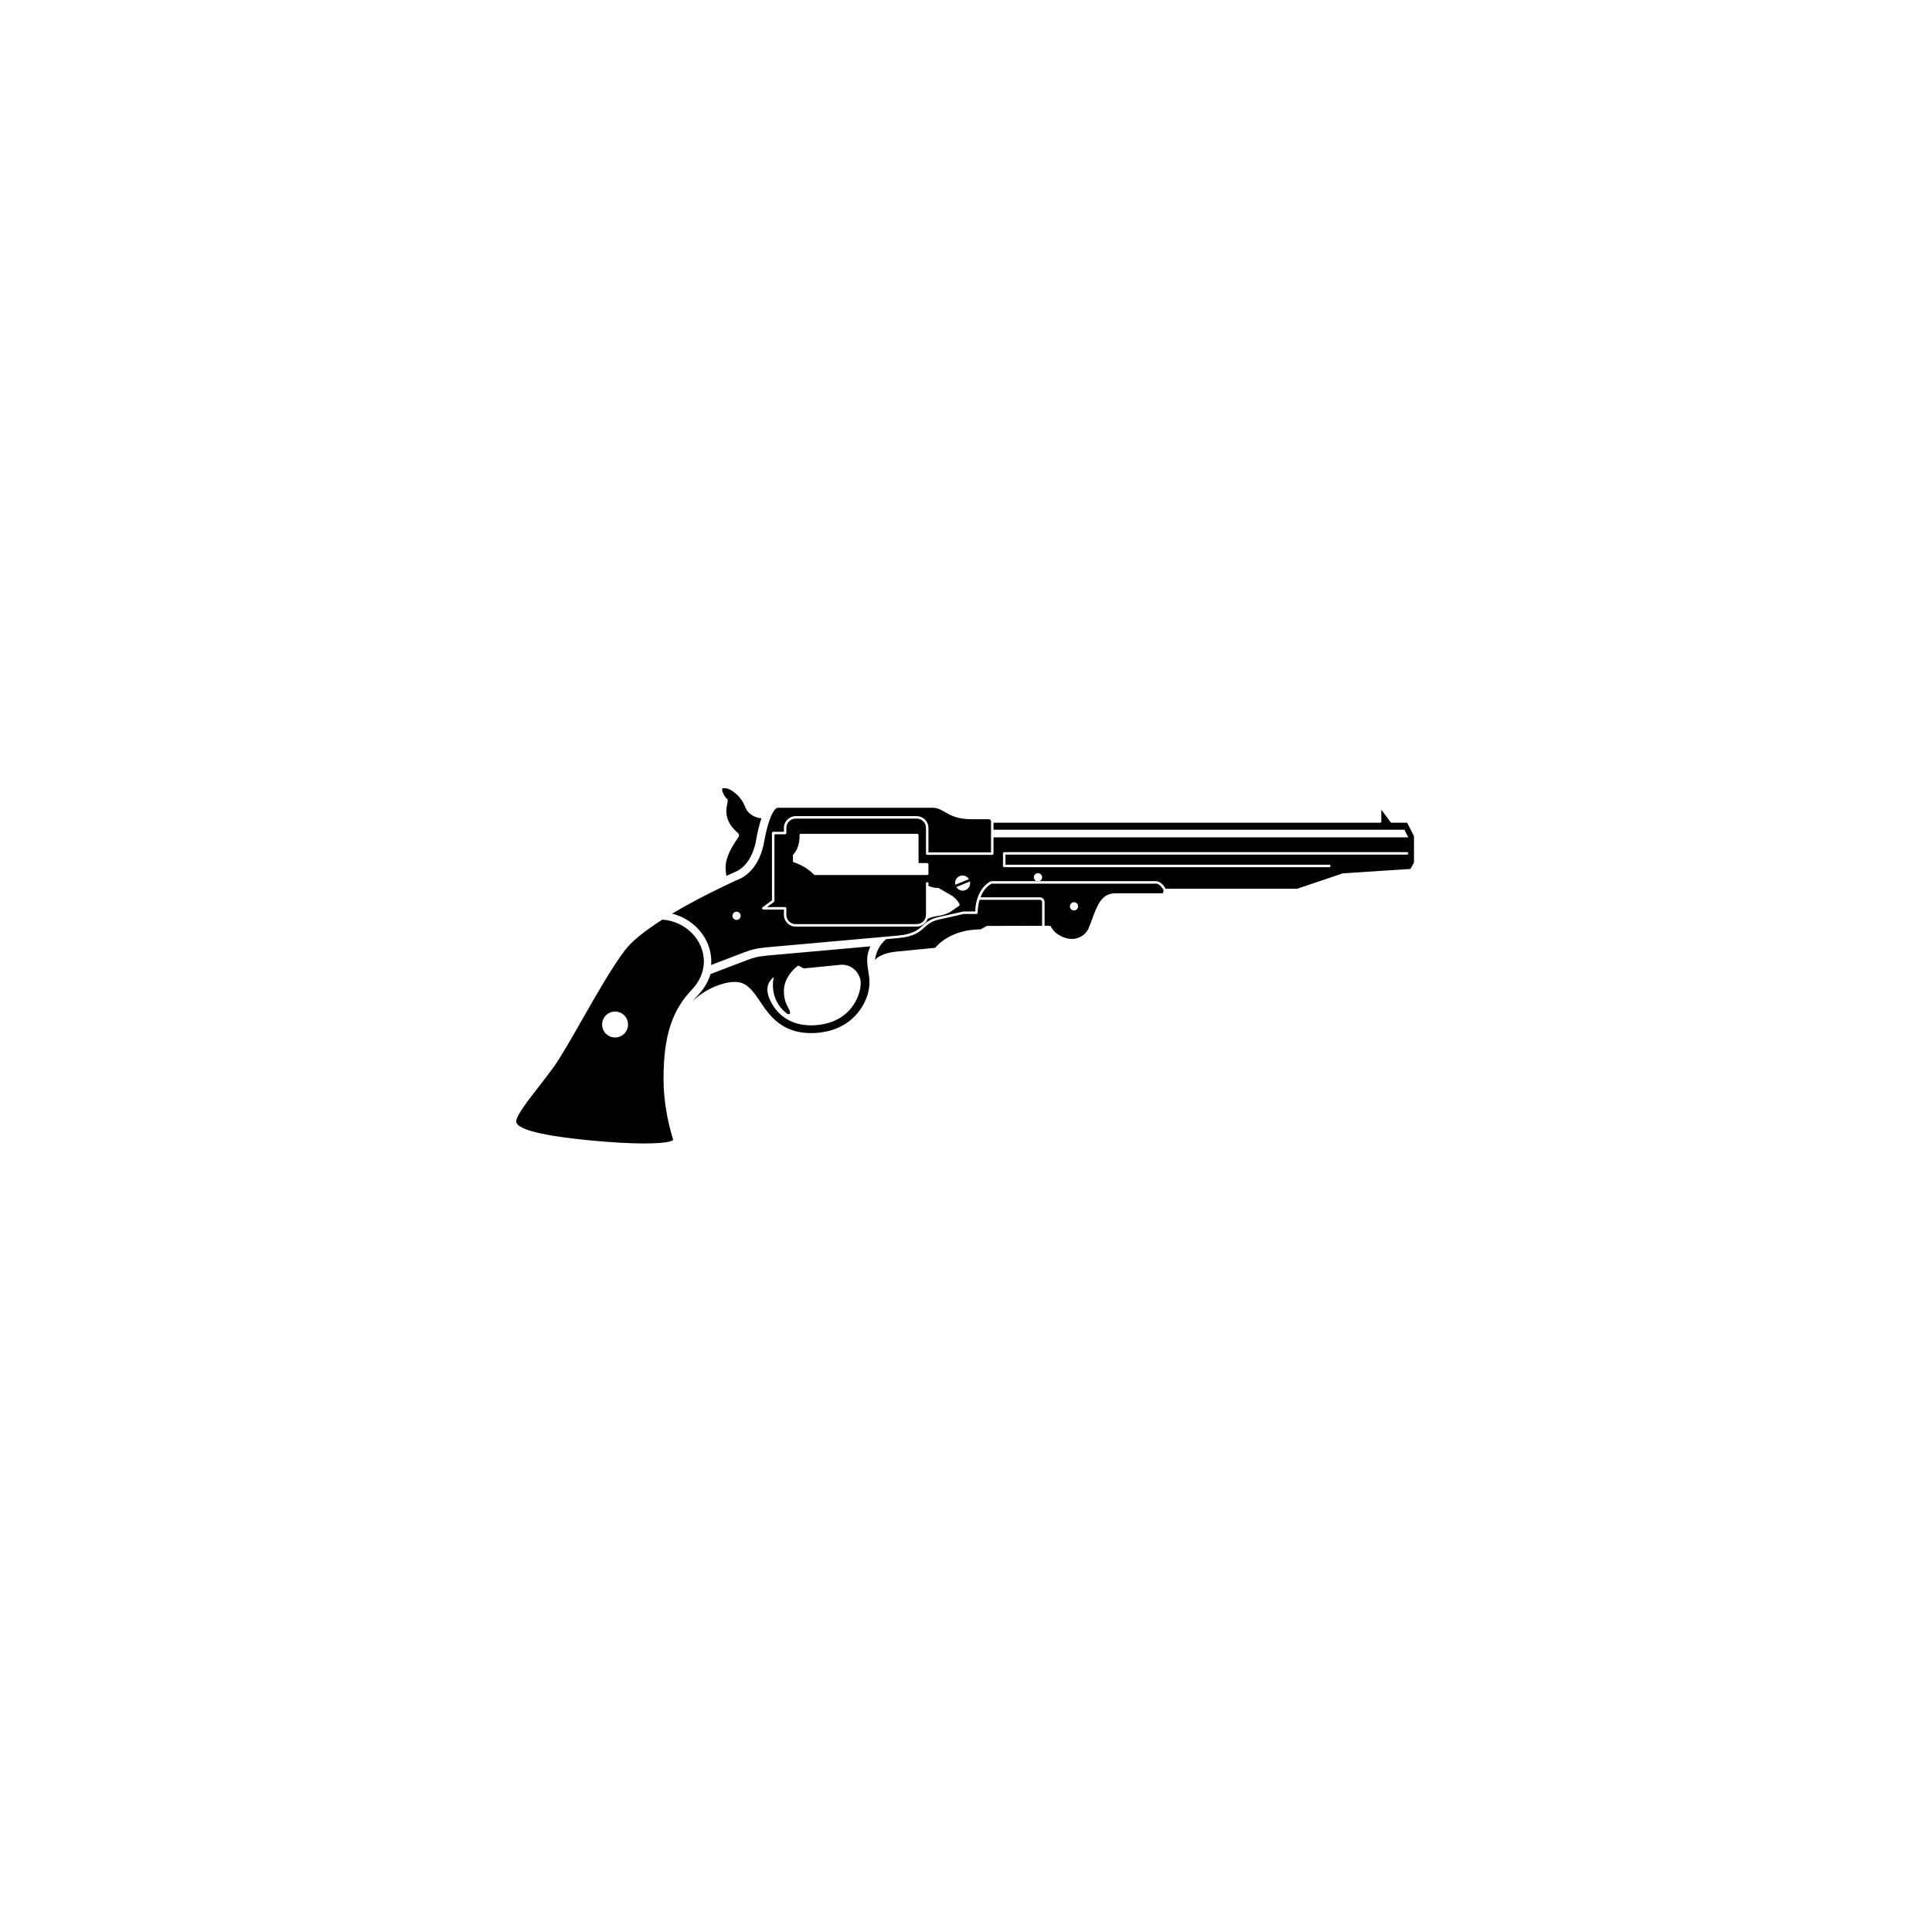 <svg xmlns="http://www.w3.org/2000/svg" width="500" height="500" viewBox="0 0 500 500"><g transform="translate(133.598,203.998)translate(116.151,45.956)rotate(0)translate(-116.151,-45.956) scale(2.46,2.46)" opacity="1"><defs class="defs"/><path transform="translate(-2.778,-31.315)" d="M57.235,40.685c0,-0.24 0.194,-0.434 0.434,-0.434c0.24,0 0.434,0.194 0.434,0.434c0,0.24 -0.194,0.434 -0.434,0.434c-0.24,0 -0.434,-0.194 -0.434,-0.434zM61.026,43.738c0,-0.239 0.194,-0.433 0.433,-0.433c0.239,0 0.433,0.194 0.433,0.433c0,0.239 -0.194,0.433 -0.433,0.433c-0.239,0 -0.433,-0.194 -0.433,-0.433zM25.524,44.735c0,-0.239 0.194,-0.433 0.433,-0.433c0.239,0 0.433,0.194 0.433,0.433c0,0.239 -0.194,0.433 -0.433,0.433c-0.239,0 -0.433,-0.194 -0.433,-0.433zM24.971,32.437c0.325,0.211 -0.909,1.853 1.089,3.542c0,0 0.228,0.194 0.146,0.391c-0.081,0.194 -1.396,1.803 -1.396,3.231c0,0.412 0.035,0.711 0.085,0.933c0.641,-0.3 1.078,-0.494 1.209,-0.553c1.598,-0.914 1.903,-3.177 1.906,-3.2l0.002,-0.018l0.004,-0.021c0.157,-0.885 0.345,-1.642 0.557,-2.261c-0.626,-0.081 -1.386,-0.348 -1.723,-1.23c-0.496,-1.302 -1.693,-1.936 -2.026,-1.936c-0.154,0 -0.372,0 -0.372,0v0.276c-0.002,0.001 0.194,0.635 0.519,0.846zM40.04,47.948c-3.17,0.281 -9.832,0.873 -10.678,0.953c-1.223,0.115 -1.533,0.213 -2.33,0.506c-0.434,0.16 -1.77,0.673 -2.946,1.125c-0.341,0.131 -0.623,0.239 -0.86,0.329c-0.253,0.804 -0.708,1.578 -1.318,2.215c-0.185,0.192 -0.358,0.392 -0.523,0.594c0.7,-0.662 1.528,-1.196 2.493,-1.573c0.585,-0.224 1.53,-0.516 2.384,-0.363c1.336,0.28 2.029,1.998 3.01,3.188c0.979,1.19 2.313,2.153 4.529,2.153c0.239,0 0.486,-0.011 0.735,-0.035c2.229,-0.211 3.514,-1.272 4.199,-2.125c0.674,-0.838 1.367,-2.188 1.172,-3.747c-0.16,-1.279 -0.433,-1.992 0.133,-3.22zM34.448,56.227c-3.878,0.367 -5.155,-2.598 -5.242,-3.572c-0.087,-0.974 0.671,-1.473 0.671,-1.473c0,0 -0.628,2.253 1.343,3.812c0,0 0.188,0.146 0.312,0.064c0.125,-0.083 0.024,-0.358 -0.115,-0.606c-0.283,-0.503 -0.479,-0.998 -0.479,-1.842c0,-1.19 0.91,-2.252 1.517,-2.643l0.585,0.304l3.825,-0.381c1.126,-0.108 2.023,0.748 2.145,1.732c0.121,0.983 -0.685,4.236 -4.562,4.605zM70.153,41.354l-17.376,0.001c-0.604,0.336 -0.948,0.887 -1.156,1.433h6.243c0.275,0 0.498,0.224 0.498,0.498v2.498l0.541,-0.001c0.049,0 0.093,0.027 0.116,0.07c0.469,0.906 1.492,1.318 2.246,1.318c0.702,0 1.436,-0.458 1.703,-1.067c0.152,-0.346 0.285,-0.708 0.415,-1.065c0.504,-1.375 0.979,-2.674 2.413,-2.674h5.002c0.037,-0.104 0.066,-0.216 0.086,-0.328c-0.33,-0.617 -0.713,-0.681 -0.731,-0.683zM96.507,34.943h-1.635c-0.042,0 -0.082,-0.02 -0.106,-0.052c0,0 -0.718,-0.97 -0.866,-1.172c-0.046,-0.065 -0.084,-0.107 -0.107,-0.137c-0.003,0.019 -0.005,0.041 -0.005,0.066v1.164c0,0.072 -0.058,0.13 -0.128,0.13h-40.67v0.736h43.231l0.396,0.802h-43.627v1.712c0,0.072 -0.058,0.13 -0.13,0.13h-6.845c-0.072,0 -0.13,-0.058 -0.13,-0.13v-2.707c0,-0.538 -0.438,-0.976 -0.976,-0.976h-12.735c-0.538,0 -0.976,0.438 -0.976,0.976v0.541c0,0.072 -0.058,0.13 -0.13,0.13h-1.126v7.018c0,0.041 -0.02,0.08 -0.053,0.105l-0.723,0.535h1.901c0.072,0 0.13,0.059 0.13,0.131v0.69c0,0.538 0.438,0.976 0.976,0.976h12.737c0.538,0 0.976,-0.438 0.976,-0.976v-3.329c0,-0.144 0.26,-0.144 0.26,0v0.276c0.218,0.101 0.582,0.226 1.068,0.226l1.48,0.86c0.033,0.024 0.65,0.506 0.739,0.922c0.006,0.025 -0.005,0.052 -0.026,0.066l-0.936,0.652c-0.024,0.016 -0.533,0.323 -1.163,0.408c-0.538,0.074 -1.022,0.218 -1.24,0.332c-0.171,0.478 -0.623,0.822 -1.158,0.822h-12.736c-0.681,0 -1.235,-0.555 -1.235,-1.236v-0.561h-2.166c-0.056,0 -0.105,-0.036 -0.123,-0.089c-0.018,-0.054 0.001,-0.112 0.046,-0.146l0.986,-0.731v-7.082c0,-0.072 0.059,-0.13 0.131,-0.13h1.126v-0.411c0,-0.682 0.555,-1.236 1.235,-1.236h12.736c0.681,0 1.235,0.555 1.235,1.236v2.577h6.585v-3.25c0,-0.131 -0.107,-0.237 -0.238,-0.237h-1.793c-1.522,0 -2.253,-0.424 -2.84,-0.765c-0.424,-0.246 -0.758,-0.44 -1.282,-0.44h-16.277c-0.388,0 -1.001,1.104 -1.432,3.524c-0.013,0.104 -0.355,2.734 -2.372,3.858c-0.052,0.024 -3.87,1.701 -7.32,3.755c2.36,0.588 4.125,2.645 4.125,5.044c0,0.119 -0.012,0.24 -0.021,0.361c0.155,-0.06 0.313,-0.121 0.476,-0.184c1.175,-0.451 2.536,-0.974 2.979,-1.137c0.872,-0.32 1.262,-0.435 2.548,-0.556c1.124,-0.106 12.338,-1.1 12.346,-1.101v0l1.344,-0.123c1.56,-0.144 2.076,-0.604 2.577,-1.049c0.392,-0.349 0.796,-0.709 1.656,-0.895c1.89,-0.407 2.582,-0.586 2.589,-0.587l1.27,-0.004c0.03,-1.151 0.468,-2.55 1.62,-3.17c0.019,-0.01 0.04,-0.016 0.062,-0.016h17.427c0.036,0.004 0.528,0.074 0.929,0.793h13.854l4.77,-1.612l7.13,-0.467l0.369,-0.678v-2.772zM46.146,40.312c0,0.071 -0.058,0.13 -0.13,0.13h-11.82c-0.035,0 -0.069,-0.015 -0.094,-0.04c-0.905,-0.948 -2.104,-1.292 -2.116,-1.295c-0.056,-0.016 -0.095,-0.066 -0.095,-0.125v-0.619c0,-0.035 0.014,-0.068 0.038,-0.092c0.729,-0.73 0.656,-2.011 0.655,-2.022c-0.002,-0.036 0.011,-0.071 0.035,-0.098c0.024,-0.027 0.059,-0.041 0.095,-0.041h12.26c0.072,0 0.131,0.058 0.131,0.13v2.946h0.91c0.072,0 0.13,0.058 0.13,0.13v0.996zM48.98,41.466c-0.014,-0.059 -0.036,-0.113 -0.036,-0.175c0,-0.44 0.356,-0.797 0.797,-0.797c0.287,0 0.526,0.16 0.667,0.387zM49.741,42.088c-0.284,0 -0.522,-0.157 -0.663,-0.382l1.425,-0.583c0.013,0.056 0.034,0.108 0.034,0.168c0,0.439 -0.356,0.797 -0.796,0.797zM96.489,38.297h-42.241v1.062h34.066c0.07,0 0.131,0.059 0.131,0.131c0,0.071 -0.061,0.13 -0.131,0.13h-34.196c-0.072,0 -0.13,-0.059 -0.13,-0.13v-1.322c0,-0.072 0.058,-0.13 0.13,-0.13h42.371c0.073,0 0.13,0.058 0.13,0.13c0,0.072 -0.057,0.129 -0.13,0.129zM58.102,43.286c0,-0.132 -0.106,-0.238 -0.237,-0.238h-6.339c-0.187,0.613 -0.204,1.175 -0.204,1.361c0,0.072 -0.059,0.13 -0.131,0.13h-1.364c0.007,0.003 -0.696,0.184 -2.567,0.586c-0.793,0.172 -1.155,0.494 -1.538,0.835c-0.532,0.473 -1.082,0.962 -2.726,1.113l-1.301,0.12c-0.845,0.692 -1.099,1.626 -1.173,2.166c0.555,-0.574 1.513,-0.788 2.283,-0.862l4.052,-0.397c0.247,-0.309 1.697,-1.935 4.77,-1.935l0.653,-0.366l5.822,-0.014zM22.142,51.226c0.25,-0.562 0.379,-1.125 0.379,-1.673c0,-2.309 -1.939,-4.247 -4.365,-4.418c-1.933,1.228 -3.268,2.321 -3.965,3.252c-1.407,1.876 -3.056,4.773 -4.51,7.328c-1.155,2.029 -2.246,3.947 -3.028,5.018c-0.499,0.683 -1.029,1.367 -1.533,2.016c-1.204,1.553 -2.342,3.019 -2.342,3.626c0,0.576 1.4,1.394 8.07,2.015c2.065,0.192 3.934,0.294 5.402,0.294c2.89,0 3.041,-0.373 3.043,-0.377c-0.676,-2.177 -1.025,-4.406 -1.015,-6.459c0,-4.43 0.87,-7.145 3.002,-9.369c0.359,-0.375 0.643,-0.804 0.862,-1.253zM13.176,57.537c-0.753,0 -1.363,-0.611 -1.363,-1.365c0,-0.753 0.61,-1.364 1.363,-1.364c0.753,0 1.364,0.611 1.364,1.364c0,0.754 -0.611,1.365 -1.364,1.365z" fill="#000000" class="fill c1"/></g></svg>